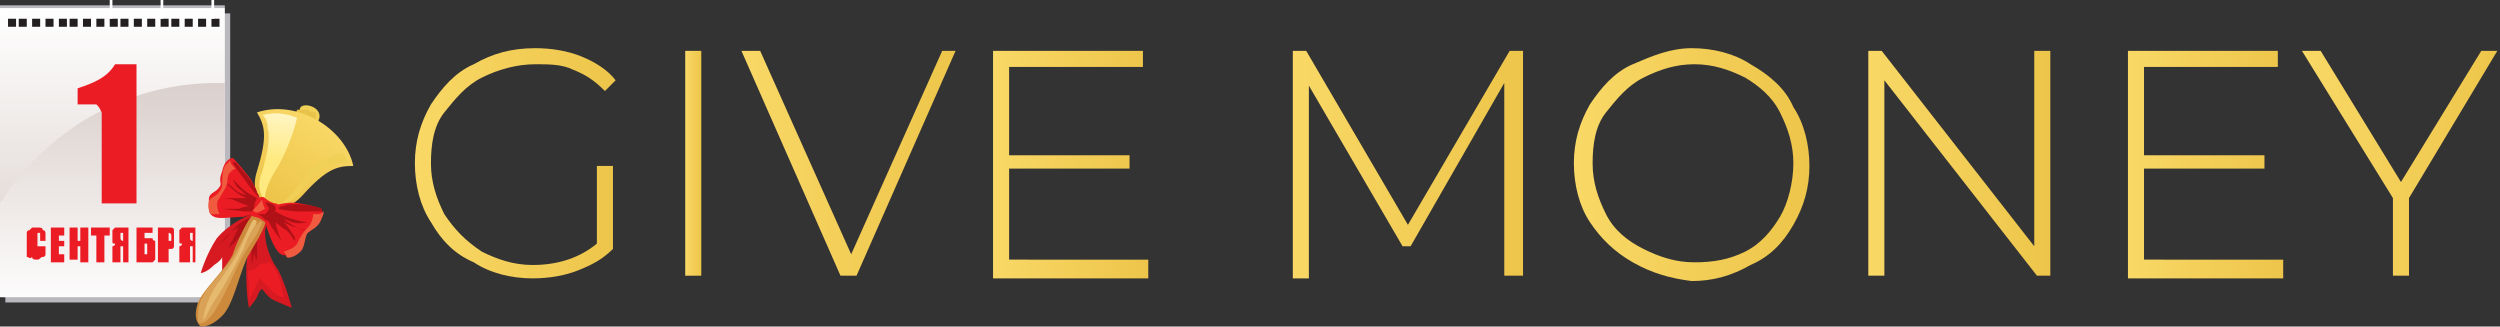 <?xml version="1.0" encoding="utf-8"?>
<!-- Generator: Adobe Illustrator 25.3.1, SVG Export Plug-In . SVG Version: 6.00 Build 0)  -->
<svg version="1.1" id="BACKGROUND_2" xmlns="http://www.w3.org/2000/svg" xmlns:xlink="http://www.w3.org/1999/xlink" x="0px"
	 y="0px" viewBox="0 0 93.4 12.2" style="enable-background:new 0 0 93.4 12.2;" xml:space="preserve">
<rect x="0" y="0" width="93.4" height="12.2" fill="#333333" stroke="none"/>
<style type="text/css">
	.st0{fill:url(#SVGID_1_);}
	.st1{fill:url(#SVGID_2_);}
	.st2{fill:url(#SVGID_3_);}
	.st3{fill:url(#SVGID_4_);}
	.st4{fill:url(#SVGID_5_);}
	.st5{fill:url(#SVGID_6_);}
	.st6{fill:url(#SVGID_7_);}
	.st7{fill:url(#SVGID_8_);}
	.st8{fill:url(#SVGID_9_);}
	.st9{fill-rule:evenodd;clip-rule:evenodd;fill:#D71921;}
	.st10{fill-rule:evenodd;clip-rule:evenodd;fill:#BAB8BF;}
	.st11{fill:#BAB8BF;}
	.st12{fill-rule:evenodd;clip-rule:evenodd;fill:url(#SVGID_10_);}
	.st13{fill-rule:evenodd;clip-rule:evenodd;fill:#231F20;}
	.st14{fill-rule:evenodd;clip-rule:evenodd;fill:#D0D2D3;}
	.st15{fill-rule:evenodd;clip-rule:evenodd;fill:#E6E7E8;}
	.st16{fill-rule:evenodd;clip-rule:evenodd;fill:#FFFFFF;}
	.st17{fill-rule:evenodd;clip-rule:evenodd;fill:url(#SVGID_11_);}
	.st18{fill:#EC1C24;}
	.st19{fill-rule:evenodd;clip-rule:evenodd;fill:#B01117;}
	.st20{fill-rule:evenodd;clip-rule:evenodd;fill:#CD8A3D;}
	.st21{fill-rule:evenodd;clip-rule:evenodd;fill:#F0D057;}
	.st22{fill-rule:evenodd;clip-rule:evenodd;fill:#E8C249;}
	.st23{fill-rule:evenodd;clip-rule:evenodd;fill:url(#SVGID_12_);}
	.st24{fill-rule:evenodd;clip-rule:evenodd;fill:url(#SVGID_13_);}
	.st25{fill-rule:evenodd;clip-rule:evenodd;fill:#EC1C24;}
	.st26{fill-rule:evenodd;clip-rule:evenodd;fill:#F05B40;}
	.st27{fill-rule:evenodd;clip-rule:evenodd;fill:#D9A256;}
	.st28{fill-rule:evenodd;clip-rule:evenodd;fill:#E6BB70;}
</style>
<g>
	<linearGradient id="SVGID_1_" gradientUnits="userSpaceOnUse" x1="15.525" y1="6.141" x2="22.953" y2="6.141">
		<stop  offset="0" style="stop-color:#F9D866"/>
		<stop  offset="1" style="stop-color:#EDC54A"/>
	</linearGradient>
	<path class="st0" d="M22.3,6.2h0.6v3.1c-0.4,0.4-0.8,0.6-1.3,0.8s-1.1,0.3-1.7,0.3c-0.8,0-1.6-0.2-2.2-0.6C17,9.5,16.5,9,16.1,8.3
		c-0.4-0.6-0.6-1.4-0.6-2.2c0-0.8,0.2-1.5,0.6-2.2c0.4-0.6,0.9-1.2,1.6-1.5c0.7-0.4,1.4-0.6,2.3-0.6c0.6,0,1.2,0.1,1.7,0.3
		c0.5,0.2,1,0.5,1.3,0.9l-0.4,0.4c-0.4-0.4-0.7-0.6-1.2-0.8c-0.4-0.2-0.9-0.2-1.4-0.2c-0.7,0-1.4,0.2-2,0.5c-0.6,0.3-1,0.8-1.4,1.3
		s-0.5,1.2-0.5,1.9c0,0.7,0.2,1.3,0.5,1.9C17,8.6,17.4,9,18,9.4c0.6,0.3,1.2,0.5,1.9,0.5c1,0,1.8-0.3,2.4-0.8V6.2z"/>
	<linearGradient id="SVGID_2_" gradientUnits="userSpaceOnUse" x1="25.606" y1="6.141" x2="26.218" y2="6.141">
		<stop  offset="0" style="stop-color:#F9D866"/>
		<stop  offset="1" style="stop-color:#EDC54A"/>
	</linearGradient>
	<path class="st1" d="M25.6,1.9h0.6v8.4h-0.6V1.9z"/>
	<linearGradient id="SVGID_3_" gradientUnits="userSpaceOnUse" x1="27.647" y1="6.141" x2="35.746" y2="6.141">
		<stop  offset="0" style="stop-color:#F9D866"/>
		<stop  offset="1" style="stop-color:#EDC54A"/>
	</linearGradient>
	<path class="st2" d="M35.7,1.9L32,10.3h-0.6l-3.7-8.4h0.7l3.4,7.6l3.4-7.6H35.7z"/>
	<linearGradient id="SVGID_4_" gradientUnits="userSpaceOnUse" x1="37.102" y1="6.141" x2="42.898" y2="6.141">
		<stop  offset="0" style="stop-color:#F9D866"/>
		<stop  offset="1" style="stop-color:#EDC54A"/>
	</linearGradient>
	<path class="st3" d="M42.9,9.8v0.6h-5.8V1.9h5.6v0.6h-5v3.3h4.5v0.5h-4.5v3.4H42.9z"/>
	<linearGradient id="SVGID_5_" gradientUnits="userSpaceOnUse" x1="48.214" y1="6.141" x2="56.758" y2="6.141">
		<stop  offset="0" style="stop-color:#F9D866"/>
		<stop  offset="1" style="stop-color:#EDC54A"/>
	</linearGradient>
	<path class="st4" d="M56.2,10.3l0-7.2l-3.5,6.1h-0.3l-3.5-6v7.2h-0.6V1.9h0.5l3.8,6.5l3.8-6.5h0.5l0,8.4H56.2z"/>
	<linearGradient id="SVGID_6_" gradientUnits="userSpaceOnUse" x1="58.882" y1="6.141" x2="67.618" y2="6.141">
		<stop  offset="0" style="stop-color:#F9D866"/>
		<stop  offset="1" style="stop-color:#EDC54A"/>
	</linearGradient>
	<path class="st5" d="M61,9.8c-0.7-0.4-1.2-0.9-1.6-1.5c-0.4-0.6-0.6-1.4-0.6-2.2c0-0.8,0.2-1.5,0.6-2.2c0.4-0.6,0.9-1.2,1.6-1.5
		s1.4-0.6,2.2-0.6c0.8,0,1.6,0.2,2.2,0.6C66.1,2.8,66.7,3.3,67,4c0.4,0.6,0.6,1.4,0.6,2.2c0,0.8-0.2,1.5-0.6,2.2s-0.9,1.2-1.6,1.5
		c-0.7,0.4-1.4,0.6-2.2,0.6C62.4,10.4,61.7,10.2,61,9.8z M65.2,9.4c0.6-0.3,1-0.8,1.3-1.3S67,6.8,67,6.1c0-0.7-0.2-1.3-0.5-1.9
		s-0.8-1-1.3-1.3c-0.6-0.3-1.2-0.5-1.9-0.5c-0.7,0-1.3,0.2-1.9,0.5c-0.6,0.3-1,0.8-1.4,1.3s-0.5,1.2-0.5,1.9c0,0.7,0.2,1.3,0.5,1.9
		s0.8,1,1.4,1.3c0.6,0.3,1.2,0.5,1.9,0.5C64,9.8,64.6,9.7,65.2,9.4z"/>
	<linearGradient id="SVGID_7_" gradientUnits="userSpaceOnUse" x1="69.741" y1="6.141" x2="76.581" y2="6.141">
		<stop  offset="0" style="stop-color:#F9D866"/>
		<stop  offset="1" style="stop-color:#EDC54A"/>
	</linearGradient>
	<path class="st6" d="M76.6,1.9v8.4h-0.5L70.4,3v7.3h-0.6V1.9h0.5L76,9.2V1.9H76.6z"/>
	<linearGradient id="SVGID_8_" gradientUnits="userSpaceOnUse" x1="79.509" y1="6.141" x2="85.305" y2="6.141">
		<stop  offset="0" style="stop-color:#F9D866"/>
		<stop  offset="1" style="stop-color:#EDC54A"/>
	</linearGradient>
	<path class="st7" d="M85.3,9.8v0.6h-5.8V1.9h5.6v0.6h-5v3.3h4.5v0.5h-4.5v3.4H85.3z"/>
	<linearGradient id="SVGID_9_" gradientUnits="userSpaceOnUse" x1="86.025" y1="6.141" x2="93.406" y2="6.141">
		<stop  offset="0" style="stop-color:#F9D866"/>
		<stop  offset="1" style="stop-color:#EDC54A"/>
	</linearGradient>
	<path class="st8" d="M90,7.4v2.9h-0.6V7.4L86,1.9h0.7l3,4.9l3-4.9h0.6L90,7.4z"/>
</g>
<g>
	<path class="st9" d="M9.7,8.1c0,0-0.5,1-0.5,2c0,1,0.1,1.4,0.1,1.4s0.2-0.2,0.3-0.4c0.1-0.3,0.2-0.3,0.2-0.3s0.2,0.3,0.4,0.4
		c0.2,0.1,0.7,0.3,0.7,0.3s-0.2-0.8-0.5-1.4C9.9,9.4,9.9,8.8,9.9,8.6C10,8.3,10,8.3,10,8.3L9.7,8.1z"/>
	<rect x="0.2" y="0.5" class="st10" width="8.4" height="10.8"/>
	<path class="st11" d="M0,0.2h8.4h0v0v10.8v0h0H0h0v0L0,0.2L0,0.2L0,0.2L0,0.2z M8.4,0.3H0.1v10.8h8.3V0.3z"/>
	<linearGradient id="SVGID_10_" gradientUnits="userSpaceOnUse" x1="4.215" y1="11.114" x2="4.215" y2="0.28">
		<stop  offset="0" style="stop-color:#D8CDC9"/>
		<stop  offset="1" style="stop-color:#FFFFFF"/>
	</linearGradient>
	<rect x="0" y="0.3" class="st12" width="8.4" height="10.8"/>
	<g>
		<rect x="0.3" y="0.7" class="st13" width="0.3" height="0.3"/>
		<g>
			<path class="st14" d="M0.3,0.8L0.3,0.8C0.4,0.8,0.4,0.8,0.3,0.8l0-0.7c0,0,0,0,0,0h0c0,0,0,0,0,0L0.3,0.8
				C0.3,0.8,0.3,0.8,0.3,0.8z"/>
			<path class="st15" d="M0.3,0.7L0.3,0.7C0.4,0.7,0.4,0.7,0.3,0.7l0-0.7c0,0,0,0,0,0h0c0,0,0,0,0,0L0.3,0.7
				C0.3,0.7,0.3,0.7,0.3,0.7z"/>
			<polygon class="st16" points="0.3,0.7 0.3,0.7 0.3,0.7 0.3,0 0.3,0 0.3,0 0.3,0 0.3,0.7 			"/>
			<path class="st14" d="M0.5,0.8L0.5,0.8C0.5,0.8,0.5,0.8,0.5,0.8l0-0.7c0,0,0,0,0,0h0c0,0,0,0,0,0L0.5,0.8
				C0.4,0.8,0.4,0.8,0.5,0.8z"/>
			<path class="st15" d="M0.5,0.7L0.5,0.7C0.5,0.7,0.5,0.7,0.5,0.7l0-0.7c0,0,0,0,0,0h0c0,0,0,0,0,0L0.5,0.7
				C0.4,0.7,0.4,0.7,0.5,0.7z"/>
			<polygon class="st16" points="0.5,0.7 0.5,0.7 0.5,0.7 0.5,0 0.5,0 0.5,0 0.5,0 0.5,0.7 			"/>
		</g>
		<rect x="0.7" y="0.7" class="st13" width="0.3" height="0.3"/>
		<g>
			<path class="st14" d="M0.8,0.8L0.8,0.8C0.9,0.8,0.9,0.8,0.8,0.8l0-0.7c0,0,0,0,0,0h0c0,0,0,0,0,0L0.8,0.8
				C0.8,0.8,0.8,0.8,0.8,0.8z"/>
			<path class="st15" d="M0.8,0.7L0.8,0.7C0.8,0.7,0.8,0.7,0.8,0.7l0-0.7c0,0,0,0,0,0h0c0,0,0,0,0,0L0.8,0.7
				C0.8,0.7,0.8,0.7,0.8,0.7z"/>
			<polygon class="st16" points="0.8,0.7 0.8,0.7 0.8,0.7 0.8,0 0.8,0 0.8,0 0.8,0 0.8,0.7 			"/>
			<path class="st14" d="M0.9,0.8L0.9,0.8C1,0.8,1,0.8,0.9,0.8L1,0c0,0,0,0,0,0h0c0,0,0,0,0,0L0.9,0.8C0.9,0.8,0.9,0.8,0.9,0.8z"/>
			<path class="st15" d="M0.9,0.7L0.9,0.7C1,0.7,1,0.7,0.9,0.7L1,0c0,0,0,0,0,0h0c0,0,0,0,0,0L0.9,0.7C0.9,0.7,0.9,0.7,0.9,0.7z"/>
			<polygon class="st16" points="0.9,0.7 0.9,0.7 0.9,0.7 0.9,0 0.9,0 0.9,0 0.9,0 0.9,0.7 			"/>
		</g>
		<rect x="1.2" y="0.7" class="st13" width="0.3" height="0.3"/>
		<g>
			<path class="st14" d="M1.3,0.8L1.3,0.8C1.3,0.8,1.3,0.8,1.3,0.8l0-0.7c0,0,0,0,0,0h0c0,0,0,0,0,0L1.3,0.8
				C1.3,0.8,1.3,0.8,1.3,0.8z"/>
			<path class="st15" d="M1.3,0.7L1.3,0.7C1.3,0.7,1.3,0.7,1.3,0.7l0-0.7c0,0,0,0,0,0h0c0,0,0,0,0,0L1.3,0.7
				C1.3,0.7,1.3,0.7,1.3,0.7z"/>
			<polygon class="st16" points="1.3,0.7 1.3,0.7 1.3,0.7 1.3,0 1.3,0 1.3,0 1.3,0 1.3,0.7 			"/>
			<path class="st14" d="M1.4,0.8L1.4,0.8C1.4,0.8,1.5,0.8,1.4,0.8l0-0.7c0,0,0,0,0,0h0c0,0,0,0,0,0L1.4,0.8
				C1.4,0.8,1.4,0.8,1.4,0.8z"/>
			<path class="st15" d="M1.4,0.7L1.4,0.7C1.4,0.7,1.4,0.7,1.4,0.7l0-0.7c0,0,0,0,0,0h0c0,0,0,0,0,0L1.4,0.7
				C1.4,0.7,1.4,0.7,1.4,0.7z"/>
			<polygon class="st16" points="1.4,0.7 1.4,0.7 1.4,0.7 1.4,0 1.4,0 1.4,0 1.4,0 1.4,0.7 			"/>
		</g>
		<rect x="1.7" y="0.7" class="st13" width="0.3" height="0.3"/>
		<g>
			<path class="st14" d="M1.8,0.8L1.8,0.8C1.8,0.8,1.8,0.8,1.8,0.8l0-0.7c0,0,0,0,0,0h0c0,0,0,0,0,0L1.8,0.8
				C1.7,0.8,1.8,0.8,1.8,0.8z"/>
			<path class="st15" d="M1.8,0.7L1.8,0.7C1.8,0.7,1.8,0.7,1.8,0.7l0-0.7c0,0,0,0,0,0h0c0,0,0,0,0,0L1.8,0.7
				C1.8,0.7,1.8,0.7,1.8,0.7z"/>
			<polygon class="st16" points="1.8,0.7 1.8,0.7 1.8,0.7 1.8,0 1.8,0 1.8,0 1.8,0 1.8,0.7 			"/>
			<path class="st14" d="M1.9,0.8L1.9,0.8C1.9,0.8,1.9,0.8,1.9,0.8l0-0.7c0,0,0,0,0,0h0c0,0,0,0,0,0L1.9,0.8
				C1.9,0.8,1.9,0.8,1.9,0.8z"/>
			<path class="st15" d="M1.9,0.7L1.9,0.7C1.9,0.7,1.9,0.7,1.9,0.7l0-0.7c0,0,0,0,0,0h0c0,0,0,0,0,0L1.9,0.7
				C1.9,0.7,1.9,0.7,1.9,0.7z"/>
			<polygon class="st16" points="1.9,0.7 1.9,0.7 1.9,0.7 1.9,0 1.9,0 1.9,0 1.9,0 1.9,0.7 			"/>
		</g>
		<rect x="2.2" y="0.7" class="st13" width="0.3" height="0.3"/>
		<g>
			<path class="st14" d="M2.2,0.8L2.2,0.8C2.3,0.8,2.3,0.8,2.2,0.8l0-0.7c0,0,0,0,0,0h0c0,0,0,0,0,0L2.2,0.8
				C2.2,0.8,2.2,0.8,2.2,0.8z"/>
			<path class="st15" d="M2.2,0.7L2.2,0.7C2.3,0.7,2.3,0.7,2.2,0.7l0-0.7c0,0,0,0,0,0h0c0,0,0,0,0,0L2.2,0.7
				C2.2,0.7,2.2,0.7,2.2,0.7z"/>
			<polygon class="st16" points="2.2,0.7 2.2,0.7 2.2,0.7 2.2,0 2.2,0 2.2,0 2.2,0 2.2,0.7 			"/>
			<path class="st14" d="M2.4,0.8L2.4,0.8C2.4,0.8,2.4,0.8,2.4,0.8l0-0.7c0,0,0,0,0,0h0c0,0,0,0,0,0L2.4,0.8
				C2.3,0.8,2.3,0.8,2.4,0.8z"/>
			<path class="st15" d="M2.4,0.7L2.4,0.7C2.4,0.7,2.4,0.7,2.4,0.7l0-0.7c0,0,0,0,0,0h0c0,0,0,0,0,0L2.4,0.7
				C2.3,0.7,2.4,0.7,2.4,0.7z"/>
			<polygon class="st16" points="2.4,0.7 2.4,0.7 2.4,0.7 2.4,0 2.4,0 2.4,0 2.4,0 2.4,0.7 			"/>
		</g>
		<rect x="2.6" y="0.7" class="st13" width="0.3" height="0.3"/>
		<g>
			<path class="st14" d="M2.7,0.8L2.7,0.8C2.8,0.8,2.8,0.8,2.7,0.8l0-0.7c0,0,0,0,0,0h0c0,0,0,0,0,0L2.7,0.8
				C2.7,0.8,2.7,0.8,2.7,0.8z"/>
			<path class="st15" d="M2.7,0.7L2.7,0.7C2.7,0.7,2.7,0.7,2.7,0.7l0-0.7c0,0,0,0,0,0h0c0,0,0,0,0,0L2.7,0.7
				C2.7,0.7,2.7,0.7,2.7,0.7z"/>
			<polygon class="st16" points="2.7,0.7 2.7,0.7 2.7,0.7 2.7,0 2.7,0 2.7,0 2.7,0 2.7,0.7 			"/>
			<path class="st14" d="M2.8,0.8L2.8,0.8C2.9,0.8,2.9,0.8,2.8,0.8l0-0.7c0,0,0,0,0,0h0c0,0,0,0,0,0L2.8,0.8
				C2.8,0.8,2.8,0.8,2.8,0.8z"/>
			<path class="st15" d="M2.8,0.7L2.8,0.7C2.9,0.7,2.9,0.7,2.8,0.7l0-0.7c0,0,0,0,0,0h0c0,0,0,0,0,0L2.8,0.7
				C2.8,0.7,2.8,0.7,2.8,0.7z"/>
			<polygon class="st16" points="2.8,0.7 2.8,0.7 2.8,0.7 2.8,0 2.8,0 2.8,0 2.8,0 2.8,0.7 			"/>
		</g>
		<rect x="3.1" y="0.7" class="st13" width="0.3" height="0.3"/>
		<g>
			<path class="st14" d="M3.2,0.8L3.2,0.8C3.2,0.8,3.2,0.8,3.2,0.8l0-0.7c0,0,0,0,0,0h0c0,0,0,0,0,0L3.2,0.8
				C3.2,0.8,3.2,0.8,3.2,0.8z"/>
			<path class="st15" d="M3.2,0.7L3.2,0.7C3.2,0.7,3.2,0.7,3.2,0.7l0-0.7c0,0,0,0,0,0h0c0,0,0,0,0,0L3.2,0.7
				C3.2,0.7,3.2,0.7,3.2,0.7z"/>
			<polygon class="st16" points="3.2,0.7 3.2,0.7 3.2,0.7 3.2,0 3.2,0 3.2,0 3.2,0 3.2,0.7 			"/>
			<path class="st14" d="M3.3,0.8L3.3,0.8C3.3,0.8,3.4,0.8,3.3,0.8l0-0.7c0,0,0,0,0,0h0c0,0,0,0,0,0L3.3,0.8
				C3.3,0.8,3.3,0.8,3.3,0.8z"/>
			<path class="st15" d="M3.3,0.7L3.3,0.7C3.3,0.7,3.3,0.7,3.3,0.7l0-0.7c0,0,0,0,0,0h0c0,0,0,0,0,0L3.3,0.7
				C3.3,0.7,3.3,0.7,3.3,0.7z"/>
			<polygon class="st16" points="3.3,0.7 3.3,0.7 3.3,0.7 3.3,0 3.3,0 3.3,0 3.3,0 3.3,0.7 			"/>
		</g>
		<rect x="3.6" y="0.7" class="st13" width="0.3" height="0.3"/>
		<g>
			<path class="st14" d="M3.7,0.8L3.7,0.8C3.7,0.8,3.7,0.8,3.7,0.8l0-0.7c0,0,0,0,0,0h0c0,0,0,0,0,0L3.7,0.8
				C3.6,0.8,3.7,0.8,3.7,0.8z"/>
			<path class="st15" d="M3.7,0.7L3.7,0.7C3.7,0.7,3.7,0.7,3.7,0.7l0-0.7c0,0,0,0,0,0h0c0,0,0,0,0,0L3.7,0.7
				C3.7,0.7,3.7,0.7,3.7,0.7z"/>
			<polygon class="st16" points="3.7,0.7 3.7,0.7 3.7,0.7 3.7,0 3.7,0 3.7,0 3.7,0 3.7,0.7 			"/>
			<path class="st14" d="M3.8,0.8L3.8,0.8C3.8,0.8,3.8,0.8,3.8,0.8l0-0.7c0,0,0,0,0,0h0c0,0,0,0,0,0L3.8,0.8
				C3.8,0.8,3.8,0.8,3.8,0.8z"/>
			<path class="st15" d="M3.8,0.7L3.8,0.7C3.8,0.7,3.8,0.7,3.8,0.7l0-0.7c0,0,0,0,0,0h0c0,0,0,0,0,0L3.8,0.7
				C3.8,0.7,3.8,0.7,3.8,0.7z"/>
			<polygon class="st16" points="3.8,0.7 3.8,0.7 3.8,0.7 3.8,0 3.8,0 3.8,0 3.8,0 3.8,0.7 			"/>
		</g>
		<rect x="4.1" y="0.7" class="st13" width="0.3" height="0.3"/>
		<g>
			<path class="st14" d="M4.1,0.8L4.1,0.8C4.2,0.8,4.2,0.8,4.1,0.8l0-0.7c0,0,0,0,0,0h0c0,0,0,0,0,0L4.1,0.8
				C4.1,0.8,4.1,0.8,4.1,0.8z"/>
			<path class="st15" d="M4.1,0.7L4.1,0.7C4.2,0.7,4.2,0.7,4.1,0.7l0-0.7c0,0,0,0,0,0h0c0,0,0,0,0,0L4.1,0.7
				C4.1,0.7,4.1,0.7,4.1,0.7z"/>
			<polygon class="st16" points="4.1,0.7 4.1,0.7 4.2,0.7 4.2,0 4.1,0 4.1,0 4.1,0 4.1,0.7 			"/>
			<path class="st14" d="M4.3,0.8L4.3,0.8C4.3,0.8,4.3,0.8,4.3,0.8l0-0.7c0,0,0,0,0,0h0c0,0,0,0,0,0L4.3,0.8
				C4.2,0.8,4.2,0.8,4.3,0.8z"/>
			<path class="st15" d="M4.3,0.7L4.3,0.7C4.3,0.7,4.3,0.7,4.3,0.7l0-0.7c0,0,0,0,0,0h0c0,0,0,0,0,0L4.3,0.7
				C4.2,0.7,4.3,0.7,4.3,0.7z"/>
			<polygon class="st16" points="4.3,0.7 4.3,0.7 4.3,0.7 4.3,0 4.3,0 4.3,0 4.3,0 4.3,0.7 			"/>
		</g>
		<rect x="4.5" y="0.7" class="st13" width="0.3" height="0.3"/>
		<g>
			<path class="st14" d="M4.6,0.8L4.6,0.8C4.7,0.8,4.7,0.8,4.6,0.8l0-0.7c0,0,0,0,0,0h0c0,0,0,0,0,0L4.6,0.8
				C4.6,0.8,4.6,0.8,4.6,0.8z"/>
			<path class="st15" d="M4.6,0.7L4.6,0.7C4.6,0.7,4.6,0.7,4.6,0.7l0-0.7c0,0,0,0,0,0h0c0,0,0,0,0,0L4.6,0.7
				C4.6,0.7,4.6,0.7,4.6,0.7z"/>
			<polygon class="st16" points="4.6,0.7 4.6,0.7 4.6,0.7 4.6,0 4.6,0 4.6,0 4.6,0 4.6,0.7 			"/>
			<path class="st14" d="M4.7,0.8L4.7,0.8C4.8,0.8,4.8,0.8,4.7,0.8l0-0.7c0,0,0,0,0,0h0c0,0,0,0,0,0L4.7,0.8
				C4.7,0.8,4.7,0.8,4.7,0.8z"/>
			<path class="st15" d="M4.7,0.7L4.7,0.7C4.8,0.7,4.8,0.7,4.7,0.7l0-0.7c0,0,0,0,0,0h0c0,0,0,0,0,0L4.7,0.7
				C4.7,0.7,4.7,0.7,4.7,0.7z"/>
			<polygon class="st16" points="4.7,0.7 4.7,0.7 4.7,0.7 4.7,0 4.7,0 4.7,0 4.7,0 4.7,0.7 			"/>
		</g>
		<rect x="5" y="0.7" class="st13" width="0.3" height="0.3"/>
		<g>
			<path class="st14" d="M5.1,0.8L5.1,0.8C5.1,0.8,5.1,0.8,5.1,0.8l0-0.7c0,0,0,0,0,0h0c0,0,0,0,0,0L5.1,0.8
				C5.1,0.8,5.1,0.8,5.1,0.8z"/>
			<path class="st15" d="M5.1,0.7L5.1,0.7C5.1,0.7,5.1,0.7,5.1,0.7l0-0.7c0,0,0,0,0,0h0c0,0,0,0,0,0L5.1,0.7
				C5.1,0.7,5.1,0.7,5.1,0.7z"/>
			<polygon class="st16" points="5.1,0.7 5.1,0.7 5.1,0.7 5.1,0 5.1,0 5.1,0 5.1,0 5.1,0.7 			"/>
			<path class="st14" d="M5.2,0.8L5.2,0.8C5.2,0.8,5.3,0.8,5.2,0.8l0-0.7c0,0,0,0,0,0h0c0,0,0,0,0,0L5.2,0.8
				C5.2,0.8,5.2,0.8,5.2,0.8z"/>
			<path class="st15" d="M5.2,0.7L5.2,0.7C5.2,0.7,5.2,0.7,5.2,0.7l0-0.7c0,0,0,0,0,0h0c0,0,0,0,0,0L5.2,0.7
				C5.2,0.7,5.2,0.7,5.2,0.7z"/>
			<polygon class="st16" points="5.2,0.7 5.2,0.7 5.2,0.7 5.2,0 5.2,0 5.2,0 5.2,0 5.2,0.7 			"/>
		</g>
		<rect x="5.5" y="0.7" class="st13" width="0.3" height="0.3"/>
		<g>
			<path class="st14" d="M5.6,0.8L5.6,0.8C5.6,0.8,5.6,0.8,5.6,0.8l0-0.7c0,0,0,0,0,0h0c0,0,0,0,0,0L5.6,0.8
				C5.5,0.8,5.6,0.8,5.6,0.8z"/>
			<path class="st15" d="M5.6,0.7L5.6,0.7C5.6,0.7,5.6,0.7,5.6,0.7l0-0.7c0,0,0,0,0,0h0c0,0,0,0,0,0L5.6,0.7
				C5.6,0.7,5.6,0.7,5.6,0.7z"/>
			<polygon class="st16" points="5.6,0.7 5.6,0.7 5.6,0.7 5.6,0 5.6,0 5.6,0 5.6,0 5.6,0.7 			"/>
			<path class="st14" d="M5.7,0.8L5.7,0.8C5.7,0.8,5.7,0.8,5.7,0.8l0-0.7c0,0,0,0,0,0h0c0,0,0,0,0,0L5.7,0.8
				C5.7,0.8,5.7,0.8,5.7,0.8z"/>
			<path class="st15" d="M5.7,0.7L5.7,0.7C5.7,0.7,5.7,0.7,5.7,0.7l0-0.7c0,0,0,0,0,0h0c0,0,0,0,0,0L5.7,0.7
				C5.7,0.7,5.7,0.7,5.7,0.7z"/>
			<polygon class="st16" points="5.7,0.7 5.7,0.7 5.7,0.7 5.7,0 5.7,0 5.7,0 5.7,0 5.7,0.7 			"/>
		</g>
		<rect x="6" y="0.7" class="st13" width="0.3" height="0.3"/>
		<g>
			<path class="st14" d="M6.1,0.8L6.1,0.8C6.1,0.8,6.1,0.8,6.1,0.8l0-0.7c0,0,0,0,0,0h0c0,0,0,0,0,0L6.1,0.8C6,0.8,6,0.8,6.1,0.8z"
				/>
			<path class="st15" d="M6,0.7L6,0.7C6.1,0.7,6.1,0.7,6,0.7l0-0.7c0,0,0,0,0,0h0c0,0,0,0,0,0L6,0.7C6,0.7,6,0.7,6,0.7z"/>
			<polygon class="st16" points="6,0.7 6.1,0.7 6.1,0.7 6.1,0 6.1,0 6,0 6,0 6,0.7 			"/>
			<path class="st14" d="M6.2,0.8L6.2,0.8C6.2,0.8,6.2,0.8,6.2,0.8l0-0.7c0,0,0,0,0,0h0c0,0,0,0,0,0L6.2,0.8
				C6.1,0.8,6.2,0.8,6.2,0.8z"/>
			<path class="st15" d="M6.2,0.7L6.2,0.7C6.2,0.7,6.2,0.7,6.2,0.7l0-0.7c0,0,0,0,0,0h0c0,0,0,0,0,0L6.2,0.7
				C6.1,0.7,6.2,0.7,6.2,0.7z"/>
			<polygon class="st16" points="6.2,0.7 6.2,0.7 6.2,0.7 6.2,0 6.2,0 6.2,0 6.2,0 6.2,0.7 			"/>
		</g>
		<rect x="6.4" y="0.7" class="st13" width="0.3" height="0.3"/>
		<g>
			<path class="st14" d="M6.5,0.8L6.5,0.8C6.6,0.8,6.6,0.8,6.5,0.8l0-0.7c0,0,0,0,0,0h0c0,0,0,0,0,0L6.5,0.8
				C6.5,0.8,6.5,0.8,6.5,0.8z"/>
			<path class="st15" d="M6.5,0.7L6.5,0.7C6.5,0.7,6.5,0.7,6.5,0.7l0-0.7c0,0,0,0,0,0h0c0,0,0,0,0,0L6.5,0.7
				C6.5,0.7,6.5,0.7,6.5,0.7z"/>
			<polygon class="st16" points="6.5,0.7 6.5,0.7 6.5,0.7 6.5,0 6.5,0 6.5,0 6.5,0 6.5,0.7 			"/>
			<path class="st14" d="M6.6,0.8L6.6,0.8C6.7,0.8,6.7,0.8,6.6,0.8l0-0.7c0,0,0,0,0,0h0c0,0,0,0,0,0L6.6,0.8
				C6.6,0.8,6.6,0.8,6.6,0.8z"/>
			<path class="st15" d="M6.6,0.7L6.6,0.7C6.7,0.7,6.7,0.7,6.6,0.7l0-0.7c0,0,0,0,0,0h0c0,0,0,0,0,0L6.6,0.7
				C6.6,0.7,6.6,0.7,6.6,0.7z"/>
			<polygon class="st16" points="6.6,0.7 6.6,0.7 6.6,0.7 6.6,0 6.6,0 6.6,0 6.6,0 6.6,0.7 			"/>
		</g>
		<rect x="6.9" y="0.7" class="st13" width="0.3" height="0.3"/>
		<g>
			<path class="st14" d="M7,0.8L7,0.8C7,0.8,7.1,0.8,7,0.8l0-0.7c0,0,0,0,0,0h0c0,0,0,0,0,0L7,0.8C7,0.8,7,0.8,7,0.8z"/>
			<path class="st15" d="M7,0.7L7,0.7C7,0.7,7,0.7,7,0.7L7,0c0,0,0,0,0,0h0c0,0,0,0,0,0L7,0.7C7,0.7,7,0.7,7,0.7z"/>
			<polygon class="st16" points="7,0.7 7,0.7 7,0.7 7,0 7,0 7,0 7,0 7,0.7 			"/>
			<path class="st14" d="M7.1,0.8L7.1,0.8C7.2,0.8,7.2,0.8,7.1,0.8l0-0.7c0,0,0,0,0,0h0c0,0,0,0,0,0L7.1,0.8
				C7.1,0.8,7.1,0.8,7.1,0.8z"/>
			<path class="st15" d="M7.1,0.7L7.1,0.7C7.1,0.7,7.1,0.7,7.1,0.7l0-0.7c0,0,0,0,0,0h0c0,0,0,0,0,0L7.1,0.7
				C7.1,0.7,7.1,0.7,7.1,0.7z"/>
			<polygon class="st16" points="7.1,0.7 7.1,0.7 7.1,0.7 7.1,0 7.1,0 7.1,0 7.1,0 7.1,0.7 			"/>
		</g>
		<rect x="7.4" y="0.7" class="st13" width="0.3" height="0.3"/>
		<g>
			<path class="st14" d="M7.5,0.8L7.5,0.8C7.5,0.8,7.5,0.8,7.5,0.8l0-0.7c0,0,0,0,0,0h0c0,0,0,0,0,0L7.5,0.8
				C7.4,0.8,7.5,0.8,7.5,0.8z"/>
			<path class="st15" d="M7.5,0.7L7.5,0.7C7.5,0.7,7.5,0.7,7.5,0.7l0-0.7c0,0,0,0,0,0h0c0,0,0,0,0,0L7.5,0.7
				C7.5,0.7,7.5,0.7,7.5,0.7z"/>
			<polygon class="st16" points="7.5,0.7 7.5,0.7 7.5,0.7 7.5,0 7.5,0 7.5,0 7.5,0 7.5,0.7 			"/>
			<path class="st14" d="M7.6,0.8L7.6,0.8C7.6,0.8,7.6,0.8,7.6,0.8l0-0.7c0,0,0,0,0,0h0c0,0,0,0,0,0L7.6,0.8
				C7.6,0.8,7.6,0.8,7.6,0.8z"/>
			<path class="st15" d="M7.6,0.7L7.6,0.7C7.6,0.7,7.6,0.7,7.6,0.7l0-0.7c0,0,0,0,0,0h0c0,0,0,0,0,0L7.6,0.7
				C7.6,0.7,7.6,0.7,7.6,0.7z"/>
			<polygon class="st16" points="7.6,0.7 7.6,0.7 7.6,0.7 7.6,0 7.6,0 7.6,0 7.6,0 7.6,0.7 			"/>
		</g>
		<rect x="7.9" y="0.7" class="st13" width="0.3" height="0.3"/>
		<g>
			<path class="st14" d="M8,0.8L8,0.8C8,0.8,8,0.8,8,0.8L8,0c0,0,0,0,0,0h0c0,0,0,0,0,0L8,0.8C7.9,0.8,7.9,0.8,8,0.8z"/>
			<path class="st15" d="M8,0.7L8,0.7C8,0.7,8,0.7,8,0.7L8,0c0,0,0,0,0,0h0c0,0,0,0,0,0L8,0.7C7.9,0.7,7.9,0.7,8,0.7z"/>
			<polygon class="st16" points="8,0.7 8,0.7 8,0.7 8,0 8,0 8,0 7.9,0 7.9,0.7 			"/>
			<path class="st14" d="M8.1,0.8L8.1,0.8C8.1,0.8,8.1,0.8,8.1,0.8l0-0.7c0,0,0,0,0,0h0c0,0,0,0,0,0L8.1,0.8C8,0.8,8.1,0.8,8.1,0.8z
				"/>
			<path class="st15" d="M8.1,0.7L8.1,0.7C8.1,0.7,8.1,0.7,8.1,0.7l0-0.7c0,0,0,0,0,0h0c0,0,0,0,0,0L8.1,0.7
				C8.1,0.7,8.1,0.7,8.1,0.7z"/>
			<polygon class="st16" points="8.1,0.7 8.1,0.7 8.1,0.7 8.1,0 8.1,0 8.1,0 8.1,0 8.1,0.7 			"/>
		</g>
	</g>
	<linearGradient id="SVGID_11_" gradientUnits="userSpaceOnUse" x1="4.215" y1="2.628" x2="4.215" y2="11.593">
		<stop  offset="0" style="stop-color:#D8CDC9"/>
		<stop  offset="1" style="stop-color:#FFFFFF"/>
	</linearGradient>
	<path class="st17" d="M8.4,3.1v8H0V7.6c1.7-2.7,4.7-4.5,8.1-4.5C8.2,3.1,8.3,3.1,8.4,3.1z"/>
	<path class="st18" d="M5.1,2.4v5.2H3.8V4.9c0-0.4,0-0.6,0-0.7C3.7,4,3.7,4,3.6,3.9C3.5,3.9,3.3,3.9,3,3.9H2.9V3.3
		C3.5,3.1,4,2.9,4.3,2.4H5.1z"/>
	<path class="st18" d="M1.8,9H1.5V8.8c0-0.1,0-0.1,0-0.1c0,0,0,0,0,0c0,0,0,0-0.1,0c0,0,0,0.1,0,0.1v0.6c0,0.1,0,0.1,0,0.1
		c0,0,0,0,0,0c0,0,0,0,0,0c0,0,0-0.1,0-0.1V9.2h0.3v0c0,0.1,0,0.2,0,0.3c0,0.1-0.1,0.1-0.1,0.1c-0.1,0-0.1,0.1-0.2,0.1
		c-0.1,0-0.2,0-0.2-0.1C1.1,9.7,1.1,9.6,1,9.6c0-0.1,0-0.2,0-0.3V8.9c0-0.1,0-0.2,0-0.2c0,0,0-0.1,0.1-0.1c0,0,0.1-0.1,0.1-0.1
		c0.1,0,0.1,0,0.2,0c0.1,0,0.2,0,0.2,0.1c0.1,0,0.1,0.1,0.1,0.1c0,0.1,0,0.1,0,0.3V9L1.8,9z M1.9,8.5h0.5v0.3H2.2V9h0.2v0.2H2.2v0.3
		h0.2v0.3H1.9V8.5L1.9,8.5z M3.3,8.5v1.3H3V9.2H2.9v0.5H2.6V8.5h0.3v0.5H3V8.5H3.3L3.3,8.5z M4.1,8.5v0.3H3.9v1H3.6v-1H3.4V8.5H4.1
		L4.1,8.5z M4.9,9.8H4.6V9.2c0,0-0.1,0-0.1,0c0,0,0,0,0,0.1v0.5H4.2V9.4c0-0.1,0-0.1,0-0.1c0,0,0-0.1,0-0.1c0,0,0.1,0,0.1-0.1
		c-0.1,0-0.1,0-0.1-0.1c0,0,0-0.1,0-0.2c0-0.1,0-0.2,0-0.2c0,0,0.1-0.1,0.1-0.1c0,0,0.1,0,0.1,0c0.1,0,0.1,0,0.2,0h0.2V9.8L4.9,9.8z
		 M4.6,9V8.7h0c0,0,0,0-0.1,0c0,0,0,0,0,0.1v0.1C4.5,8.9,4.5,9,4.6,9C4.5,9,4.6,9,4.6,9L4.6,9z M5.8,9.5c0,0.1,0,0.2,0,0.2
		c0,0-0.1,0.1-0.1,0.1c-0.1,0-0.1,0-0.2,0H5.1V8.5h0.6v0.2H5.4v0.2h0.1c0.1,0,0.2,0,0.2,0C5.7,9,5.8,9,5.8,9c0,0,0,0.1,0,0.2V9.5
		L5.8,9.5z M5.5,9.4V9.2c0-0.1,0-0.1,0-0.1c0,0,0,0-0.1,0v0.4c0,0,0.1,0,0.1,0C5.5,9.5,5.5,9.5,5.5,9.4L5.5,9.4z M5.9,8.5h0.3
		c0.1,0,0.2,0,0.2,0c0,0,0.1,0,0.1,0.1c0,0,0,0.1,0,0.1c0,0,0,0.1,0,0.2V9c0,0.1,0,0.1,0,0.2c0,0,0,0.1-0.1,0.1c0,0-0.1,0-0.2,0H6.3
		v0.5H5.9V8.5L5.9,8.5z M6.3,8.7V9c0,0,0,0,0,0c0,0,0.1,0,0.1,0c0,0,0,0,0-0.1V8.8C6.4,8.8,6.4,8.7,6.3,8.7C6.3,8.7,6.3,8.7,6.3,8.7
		L6.3,8.7z M7.5,9.8H7.2V9.2c0,0-0.1,0-0.1,0c0,0,0,0,0,0.1v0.5H6.7V9.4c0-0.1,0-0.1,0-0.1c0,0,0-0.1,0-0.1c0,0,0.1,0,0.1-0.1
		c-0.1,0-0.1,0-0.1-0.1c0,0,0-0.1,0-0.2c0-0.1,0-0.2,0-0.2c0,0,0.1-0.1,0.1-0.1c0,0,0.1,0,0.1,0c0.1,0,0.1,0,0.2,0h0.2V9.8L7.5,9.8z
		 M7.2,9V8.7h0c0,0,0,0-0.1,0c0,0,0,0,0,0.1v0.1C7.1,8.9,7.1,9,7.2,9C7.1,9,7.1,9,7.2,9z"/>
	<path class="st9" d="M9.4,8c0,0-0.8,0.3-1.3,0.9c-0.4,0.6-0.6,1.3-0.6,1.3s0.2,0,0.5-0.3c0.3-0.2,0.3-0.3,0.3-0.3s0,0.3,0,0.5
		c0,0.2,0.1,0.4,0.1,0.4s0.4-0.9,0.7-1.4C9.4,8.5,9.5,8,9.5,8S9.4,8,9.4,8z"/>
	<path class="st19" d="M9.4,8.1c0,0-0.5,0.2-0.7,0.5C8.4,8.9,8.2,9.1,8.2,9.1s0.3-0.2,0.4-0.4c0.1-0.1,0.3-0.2,0.3-0.2
		S8.7,9,8.6,9.1c0,0.1-0.1,0.2-0.1,0.2S9,8.9,9.1,8.6C9.3,8.4,9.4,8.1,9.4,8.1z"/>
	<path class="st19" d="M9.6,8.4c0,0-0.2,0.6-0.2,0.9c0,0.3,0,0.6,0,0.6s0.1-0.4,0.1-0.6c0-0.3,0-0.4,0-0.4s0,0.4,0,0.5
		c0,0.2,0.1,0.3,0.1,0.3s0-0.7,0-0.9c0-0.3,0-0.4,0-0.4L9.6,8.4z"/>
	<g>
		<path class="st20" d="M9.9,8L9.7,7.9c-0.3-0.2-1,1.5-1,1.6c-0.3,0.6-1.1,1.3-1.3,1.8c-0.2,0.6,0,0.8,0.1,0.9c0.1,0,0.4,0,0.8-0.4
			c0.4-0.4,0.6-1.4,0.9-2.1C9.2,9.6,10.2,8.2,9.9,8z"/>
		<path class="st21" d="M11.7,4c-0.2-0.1-0.5-0.1-0.5,0.1c-0.1,0.2,0,0.4,0.2,0.5c0.2,0.1,0.5,0.1,0.5-0.1C12,4.3,11.9,4.1,11.7,4z"
			/>
		<path class="st22" d="M11.1,4.1c-0.1,0.2,0,0.4,0.2,0.5c0.2,0.1,0.5,0.1,0.5-0.1c0-0.1,0-0.2,0-0.3c-0.1,0-0.2,0-0.3-0.1
			C11.4,4.1,11.2,4.1,11.1,4.1z"/>
		<linearGradient id="SVGID_12_" gradientUnits="userSpaceOnUse" x1="11.801" y1="4.358" x2="10.139" y2="7.357">
			<stop  offset="0" style="stop-color:#F9D866"/>
			<stop  offset="1" style="stop-color:#EDC54A"/>
		</linearGradient>
		<path class="st23" d="M9.6,6.4c0.4-1.3,0.3-1.7,0-2.2c1.5-0.5,3.3,0.6,3.6,2c-0.6,0-1,0.1-1.9,1.1C10.4,8.3,9.2,7.6,9.6,6.4z"/>
		<linearGradient id="SVGID_13_" gradientUnits="userSpaceOnUse" x1="10.155" y1="5.912" x2="10.771" y2="2.747">
			<stop  offset="0" style="stop-color:#FFEA81"/>
			<stop  offset="1" style="stop-color:#FFFFFF"/>
		</linearGradient>
		<path class="st24" d="M9.9,7.5c0,0-0.4-0.4-0.1-1.1C10,5.7,10.1,5.1,10,4.8c0-0.4-0.2-0.5-0.2-0.5c0.4-0.1,0.8-0.1,1.3,0.1
			c0,0-0.2,0.9-0.7,1.8C9.8,7.1,9.9,7.5,9.9,7.5z"/>
		<path class="st21" d="M10.2,7.7c0,0,0.6,0,1-0.5c0.4-0.5,0.7-0.9,1.1-1C12.7,6,13,6.1,13,6.1l-0.2-0.4c0,0-0.7,0.1-1.2,0.7
			c-0.5,0.6-0.8,1-1.1,1.2C10.2,7.7,10.2,7.7,10.2,7.7z"/>
		<g>
			<path class="st25" d="M9.9,8.3C9.8,8.2,9.6,8.1,9.5,8.1c-0.1,0-0.2-0.2-0.1-0.3c0.1-0.1,0.2-0.2,0.2-0.3c0-0.1,0.2-0.2,0.3-0.1
				c0.1,0.1,0.3,0.2,0.4,0.2c0.1,0,0.2,0.2,0.1,0.3c-0.1,0.1-0.2,0.2-0.2,0.3C10.1,8.3,10,8.4,9.9,8.3z"/>
			<path class="st25" d="M9.9,8.2l0.3-0.5c0,0,0.5-0.2,1-0.1c0.6,0.1,0.8,0.2,0.8,0.2s0.2,0.2-0.2,0.6c-0.3,0.4-0.4,0.2-0.5,0.5
				c-0.1,0.4-0.1,0.4-0.3,0.5c-0.2,0.1-0.3,0.2-0.5,0.1c-0.2-0.1-0.4-0.6-0.5-0.9C9.9,8.3,9.9,8.2,9.9,8.2z"/>
			<path class="st25" d="M9.5,8l0.2-0.5c0,0-0.1-0.5-0.4-0.9C8.9,6.1,8.7,5.9,8.7,5.9S8.4,5.9,8.3,6.4C8.1,6.9,8.4,6.8,8.1,7.1
				C7.8,7.3,7.8,7.3,7.8,7.6c0,0.3,0,0.4,0.2,0.5c0.2,0.1,0.7,0,1.1,0C9.4,8,9.5,8,9.5,8z"/>
			<path class="st19" d="M10.4,7.8c0,0,0.4,0.1,0.8,0.1c0.4,0,0.8,0,0.8,0s0.2-0.1-0.3-0.2c-0.5-0.1-1-0.1-1.1,0
				C10.4,7.7,10.4,7.8,10.4,7.8z"/>
			<path class="st19" d="M9.7,7.4c0,0-0.3-0.3-0.5-0.6C8.9,6.4,8.7,6.1,8.7,6.1S8.7,5.9,9,6.3c0.4,0.4,0.6,0.8,0.6,0.9
				C9.7,7.3,9.7,7.4,9.7,7.4z"/>
			<path class="st19" d="M10.3,7.9c0,0,0.3,0.2,0.7,0.3c0.3,0.1,0.5,0.1,0.5,0.1s-0.3,0.1-0.6,0c-0.2-0.1-0.3-0.1-0.3-0.1
				s0.3,0.2,0.5,0.3c0.2,0.1,0.4,0.1,0.4,0.1s-0.5-0.1-0.7-0.2c-0.2-0.1-0.2-0.1-0.2-0.1s0.2,0.2,0.3,0.4C11.1,8.9,11,9,11,9
				s-0.1-0.2-0.3-0.4c-0.2-0.1-0.4-0.3-0.4-0.3s0,0.1,0.1,0.4s0.2,0.4,0.2,0.4s-0.4-0.5-0.5-0.7c-0.1-0.2-0.1-0.2-0.1-0.2
				s0-0.2,0.1-0.2C10.2,8,10.3,7.9,10.3,7.9z"/>
			<path class="st19" d="M9.6,7.4c0,0-0.4-0.2-0.6-0.4C8.8,6.8,8.7,6.7,8.7,6.7S8.8,7,9,7.1c0.2,0.2,0.2,0.2,0.2,0.2
				S8.9,7.2,8.8,7.1C8.6,6.9,8.4,6.8,8.4,6.8S8.8,7.2,9,7.3c0.2,0.1,0.2,0.1,0.2,0.1S9,7.4,8.7,7.4c-0.3,0-0.4,0-0.4,0
				s0.3,0,0.5,0.1c0.2,0.1,0.5,0.2,0.5,0.2s-0.1,0-0.4,0.1C8.4,7.8,8.3,7.8,8.3,7.8S9,7.9,9.2,7.9c0.2,0,0.2,0,0.2,0
				s0.1-0.1,0.1-0.2C9.5,7.6,9.6,7.4,9.6,7.4z"/>
			<path class="st19" d="M9.6,8c0,0,0.1,0,0.3,0.2c0.1,0.1,0.2,0,0.2-0.1c0-0.1,0.2-0.1,0.2-0.3c0-0.1-0.1-0.2-0.2-0.2
				c-0.2-0.1-0.2,0-0.1,0.1S10,7.9,9.9,8C9.8,8,9.7,8,9.6,8C9.6,8,9.6,8,9.6,8z"/>
			<path class="st26" d="M11.7,8c0,0,0,0.3-0.2,0.5c-0.2,0.2-0.3,0.4-0.4,0.6c-0.1,0.2-0.5,0.3-0.5,0.3s0.1,0.1,0.1,0.2
				c0.1,0.1,0.5-0.1,0.6-0.3c0.1-0.2,0.1-0.5,0.2-0.6c0.1-0.1,0.4-0.2,0.5-0.5c0.1-0.2,0.1-0.3,0.1-0.3S12,8,11.9,8
				C11.8,8,11.7,8,11.7,8z"/>
			<path class="st26" d="M8.8,6.3c0,0-0.3,0.1-0.3,0.4c0,0.3-0.2,0.5-0.3,0.7C8,7.6,8.2,8,8.2,8S8,8,7.9,8c-0.1,0-0.2-0.5,0-0.6
				s0.4-0.3,0.4-0.5c0-0.2,0-0.5,0.1-0.7C8.6,6,8.6,6,8.6,6s0,0.1,0.1,0.2C8.8,6.3,8.8,6.3,8.8,6.3z"/>
			<path class="st26" d="M9.9,7.8c0,0-0.1-0.2-0.1-0.3c0-0.1-0.1,0.1-0.2,0.2C9.5,7.8,9.4,7.9,9.5,7.9C9.6,8,9.7,7.9,9.9,7.8
				C9.9,7.9,9.9,7.8,9.9,7.8z"/>
		</g>
		<path class="st27" d="M9.8,8.3c0,0-0.1,0.3-0.3,0.6C9.3,9.2,9.1,9.5,9,9.7c-0.2,0.4-0.6,1.3-0.9,1.8C7.8,12,7.5,12.2,7.4,12
			c0-0.2-0.1-0.7,0.5-1.4c0.6-0.7,0.6-0.7,0.8-1c0.2-0.3,0.5-0.9,0.6-1.1c0.1-0.2,0.2-0.2,0.3-0.1C9.7,8.2,9.8,8.3,9.8,8.3z"/>
		<path class="st28" d="M9.6,8.3c0,0-0.4,0.6-0.5,1c-0.2,0.4-0.6,1.2-1,1.8c-0.4,0.6-0.5,1-0.5,0.8c0-0.2,0.2-0.9,0.6-1.4
			C8.6,9.9,8.8,9.7,9,9.2c0.2-0.4,0.3-0.7,0.4-0.9C9.5,8.1,9.6,8.3,9.6,8.3z"/>
	</g>
	<path class="st25" d="M9.3,10.1C9.3,10.1,9.3,10,9.3,10.1c0.2,0,0.3-0.1,0.4-0.2c0-0.1,0.3,0,0.3-0.1c0-0.1,0.3,0.2,0.4,0.5
		c0.1,0.3,0.2,0.8,0.2,0.8s-0.2,0-0.4-0.2c-0.2-0.2-0.5-0.5-0.5-0.5s-0.1,0.2-0.2,0.4c-0.1,0.2-0.2,0.4-0.2,0.4s0-0.4,0-0.7
		C9.2,10.2,9.3,10.1,9.3,10.1z"/>
</g>
</svg>
